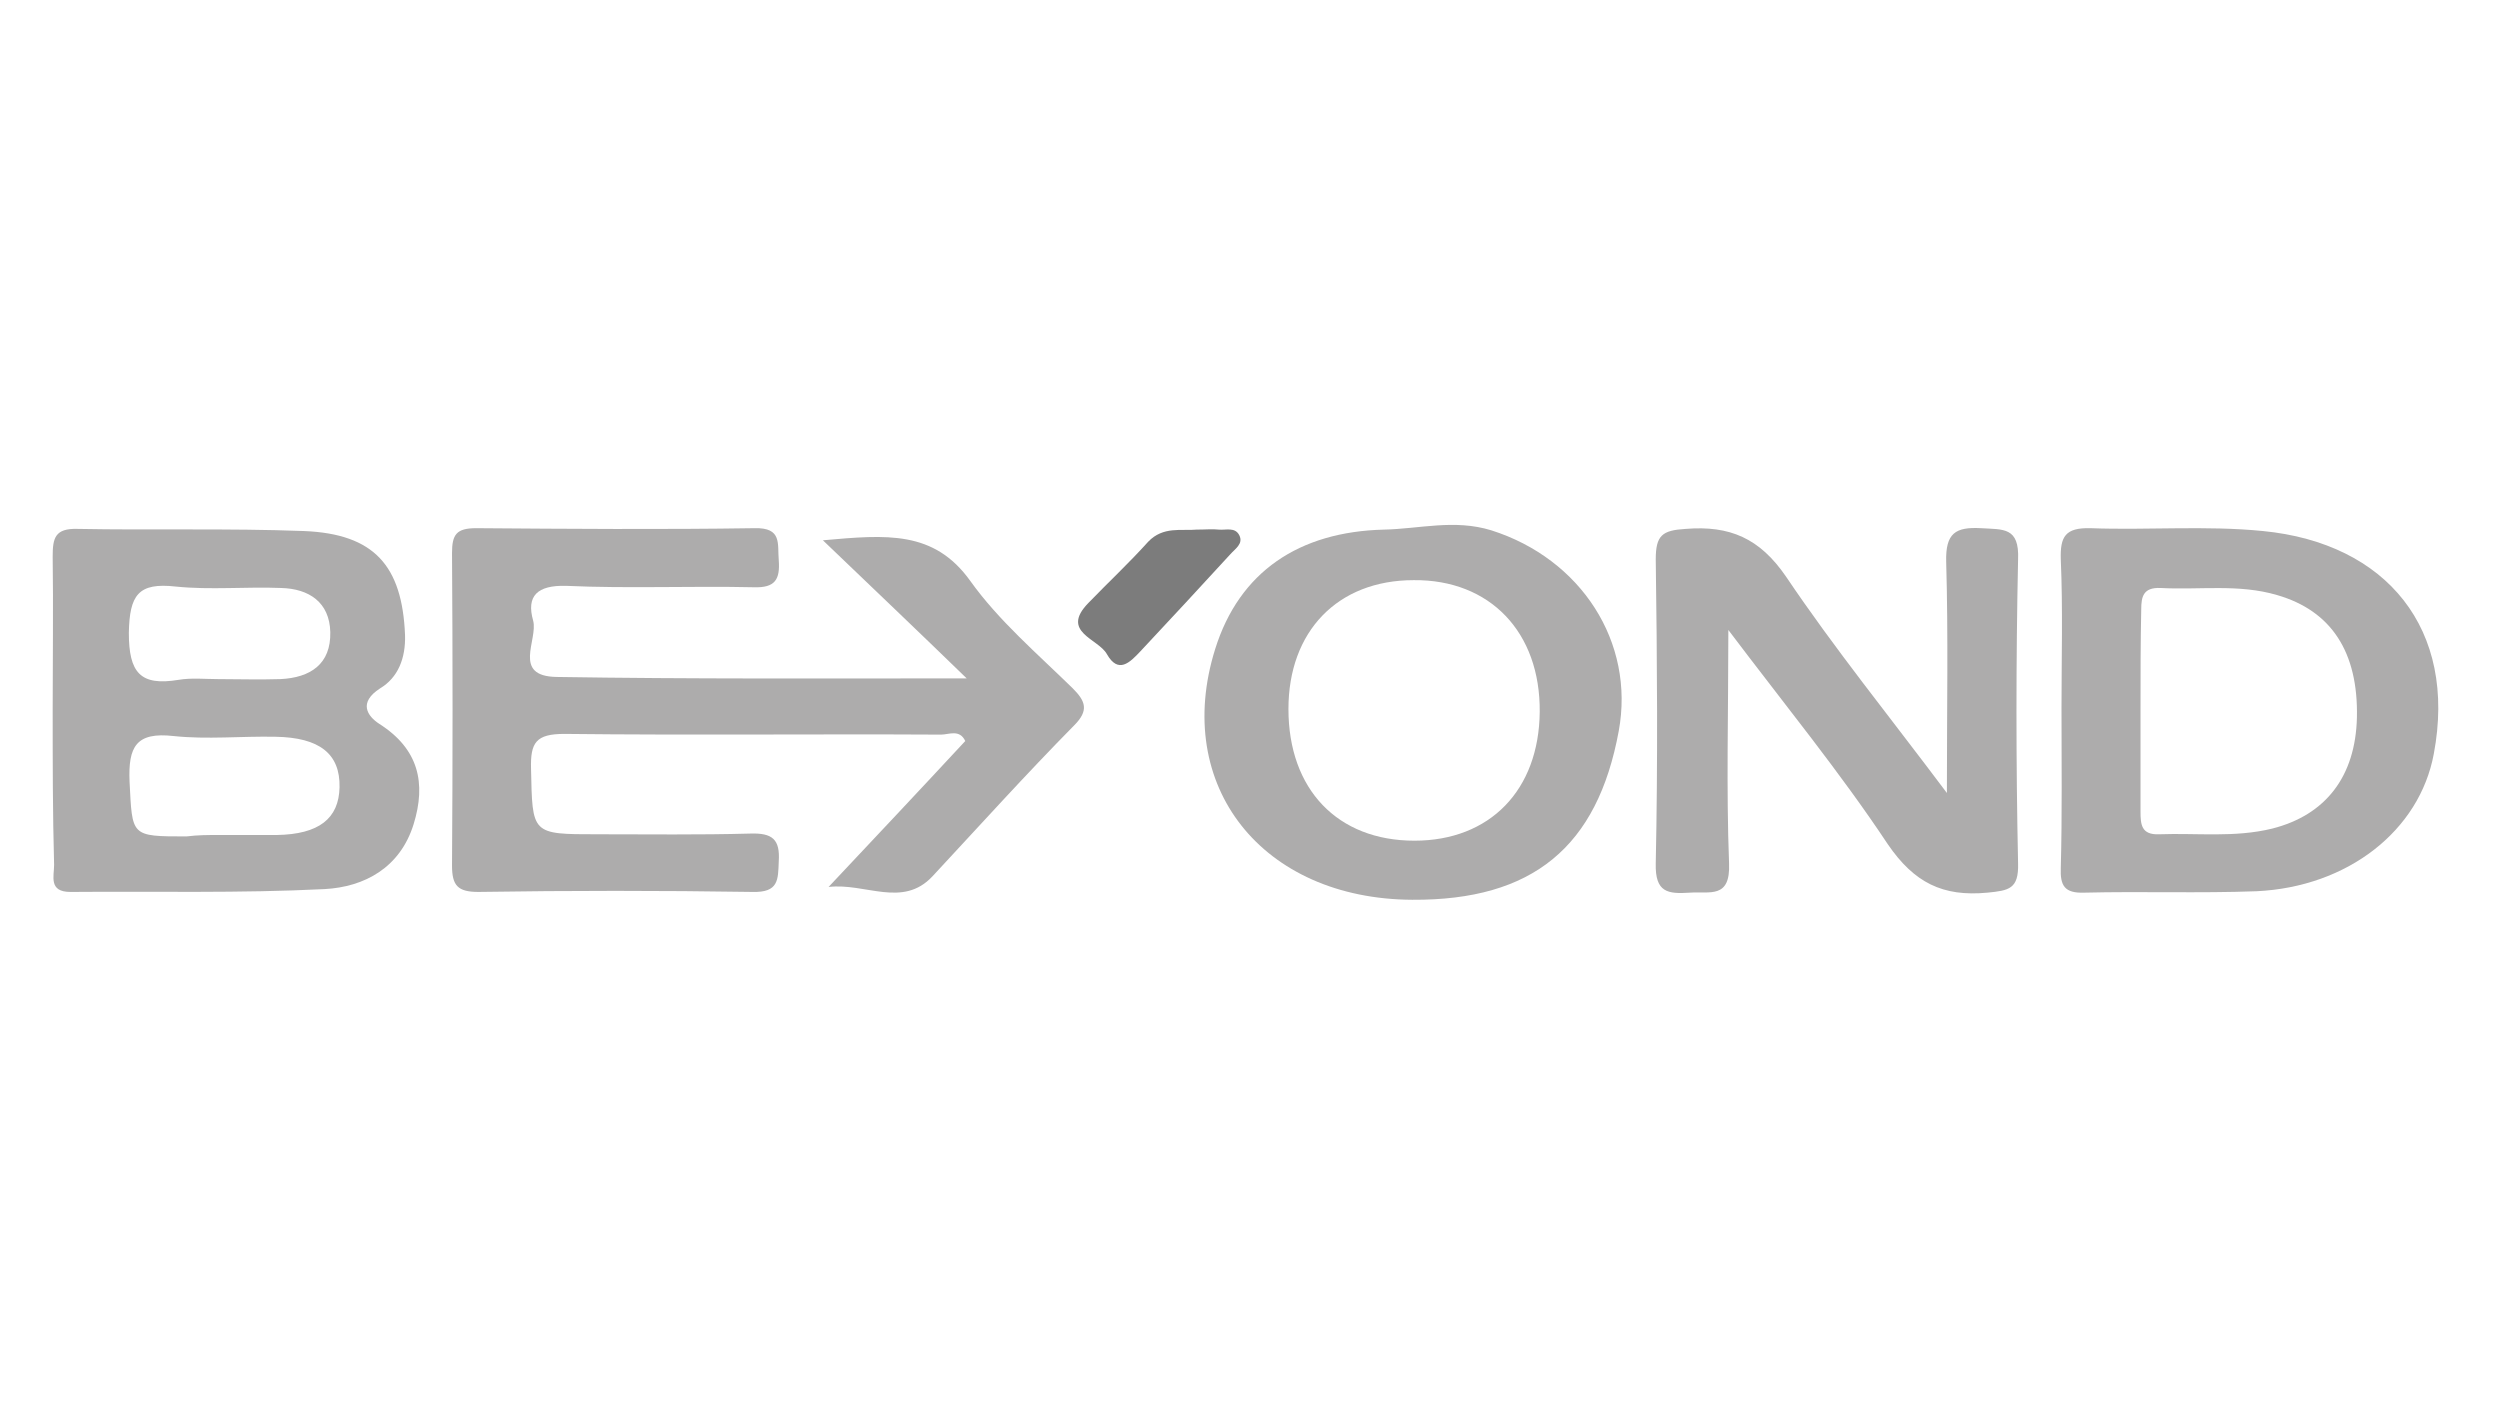 <?xml version="1.0" encoding="UTF-8"?> <!-- Generator: Adobe Illustrator 25.2.3, SVG Export Plug-In . SVG Version: 6.00 Build 0) --> <svg xmlns="http://www.w3.org/2000/svg" xmlns:xlink="http://www.w3.org/1999/xlink" version="1.1" id="Capa_1" x="0px" y="0px" viewBox="0 0 351.2 200" style="enable-background:new 0 0 351.2 200;" xml:space="preserve"> <style type="text/css"> .st0{fill:#ADACAC;} .st1{fill:#7C7C7C;} </style> <g> <path class="st0" d="M135.8,95.3c-6.9-6.7-13-12.5-20.2-19.4c9-0.8,15.6-1.4,20.7,5.7c4,5.6,9.4,10.2,14.4,15.1 c1.8,1.8,2.3,3.1,0.2,5.2c-6.8,6.9-13.3,14.1-19.9,21.2c-4.2,4.5-9.4,0.9-14.6,1.5c6.4-6.8,12.8-13.6,19.2-20.5 c-0.8-1.7-2.3-0.9-3.4-0.9c-17.6-0.1-35.2,0.1-52.9-0.1c-4,0-4.8,1.2-4.7,4.9c0.2,9.2,0,9.2,9.3,9.2c7.2,0,14.3,0.1,21.5-0.1 c3.1-0.1,4.2,0.8,4,3.9c-0.1,2.6,0,4.4-3.7,4.3c-12.8-0.2-25.7-0.2-38.5,0c-2.9,0-3.7-0.9-3.7-3.7c0.1-14.6,0.1-29.3,0-43.9 c0-2.6,0.6-3.5,3.4-3.5c13,0.1,26.1,0.2,39.1,0c3.9-0.1,3.2,2.2,3.4,4.5c0.2,2.7-0.5,3.9-3.5,3.8c-8.8-0.2-17.6,0.2-26.4-0.2 c-4-0.1-5.6,1.4-4.6,4.9c0.7,2.7-3,7.8,3.3,7.9C96.9,95.4,115.8,95.3,135.8,95.3z"></path> <path class="st0" d="M7.4,99.6c0-7.1,0.1-14.3,0-21.4c0-2.6,0.3-4,3.5-3.9c10.5,0.2,21.2-0.1,31.8,0.3c9.9,0.4,13.8,4.9,14.2,14.6 c0.1,3.3-1,6-3.5,7.5c-3.1,2-1.8,3.9-0.1,5c5.5,3.5,6.6,8.3,4.8,14.1c-1.9,6.1-6.9,8.8-12.5,9.1c-11.9,0.6-23.8,0.3-35.7,0.4 c-3.1,0-2.3-2.2-2.3-3.8C7.4,114.2,7.4,106.9,7.4,99.6z M30.7,117.3c2.7,0,5.5,0,8.2,0c5.9-0.1,8.7-2.3,8.8-6.7 c0.1-4.7-2.8-7-9-7.1c-4.8-0.1-9.6,0.4-14.3-0.1c-5.3-0.6-6.4,1.5-6.2,6.4c0.4,7.7,0.1,7.7,8,7.7C27.8,117.3,29.2,117.3,30.7,117.3 z M30.6,95.4L30.6,95.4c2.9,0,5.8,0.1,8.8,0c4.2-0.2,7.1-2.1,7-6.6c-0.1-4.2-3-6.1-6.9-6.2c-4.9-0.2-9.9,0.3-14.8-0.2 c-5.3-0.6-6.5,1.2-6.6,6.5c0,5.6,1.6,7.5,7,6.6C26.9,95.2,28.8,95.4,30.6,95.4z"></path> <path class="st0" d="M273.5,111.4c0-11.8,0.2-22.2-0.1-32.5c-0.1-4,1.3-4.9,4.9-4.7c3.1,0.2,5.4-0.2,5.2,4.4 c-0.3,14.2-0.3,28.5,0,42.7c0.1,3.6-1.3,3.8-4.3,4.1c-6.3,0.6-10.3-1.4-14-6.8c-6.7-10.1-14.4-19.5-22.4-30.1 c0,11.7-0.3,22.3,0.1,32.8c0.2,5-2.7,3.9-5.5,4.1c-3.1,0.2-4.9,0-4.8-4.1c0.3-14.2,0.2-28.5,0-42.7c0-3.4,0.9-4.1,4.2-4.3 c6.2-0.5,10.4,1.3,14.1,6.7C257.7,91.1,265.4,100.6,273.5,111.4z"></path> <path class="st0" d="M289.6,99.4c0-6.9,0.2-13.9-0.1-20.8c-0.1-3.2,0.6-4.5,4.2-4.4c8,0.3,16.2-0.4,24.2,0.4 c17.4,1.7,27.3,13.8,24,31.3c-2,10.8-12.1,18.7-24.9,19.3c-8,0.3-16.1,0-24.2,0.2c-2.8,0.1-3.4-1-3.3-3.5 C289.7,114.4,289.6,106.9,289.6,99.4z M300.7,99.8c0,4.7,0,9.5,0,14.2c0,1.8,0.1,3.3,2.6,3.2c5.3-0.2,10.6,0.5,15.9-0.8 c7.5-1.9,11.7-7.3,11.9-15.6c0.2-9.2-3.6-15-11.2-17.2c-5.4-1.6-10.9-0.7-16.4-1c-2.4-0.1-2.7,1.2-2.7,3 C300.7,90.3,300.7,95.1,300.7,99.8z"></path> <path class="st0" d="M198.4,126.4c-21.1-0.1-33.7-16-27.7-35.2c3.4-10.9,11.8-16.5,23.7-16.8c5-0.1,9.9-1.5,15.1,0.1 c12.6,4,20.2,15.7,17.9,28.2C224.4,119,215.3,126.5,198.4,126.4z M181,99.6c0,11.3,6.9,18.5,17.7,18.5c10.6,0,17.5-7.1,17.6-18.1 c0.1-11.2-7-18.6-17.7-18.5C187.9,81.5,181,88.7,181,99.6z"></path> <path class="st1" d="M168.1,74.4c1.3,0,2.2-0.1,3.1,0c1,0.1,2.3-0.4,2.9,0.8c0.6,1.2-0.6,1.9-1.3,2.7c-4.2,4.6-8.4,9.1-12.6,13.6 c-1.5,1.6-3.1,3.2-4.7,0.4c-1.2-2.2-6.6-3.1-2.6-7.2c2.8-2.9,5.7-5.6,8.4-8.6C163.4,73.9,166,74.6,168.1,74.4z"></path> </g> </svg> 